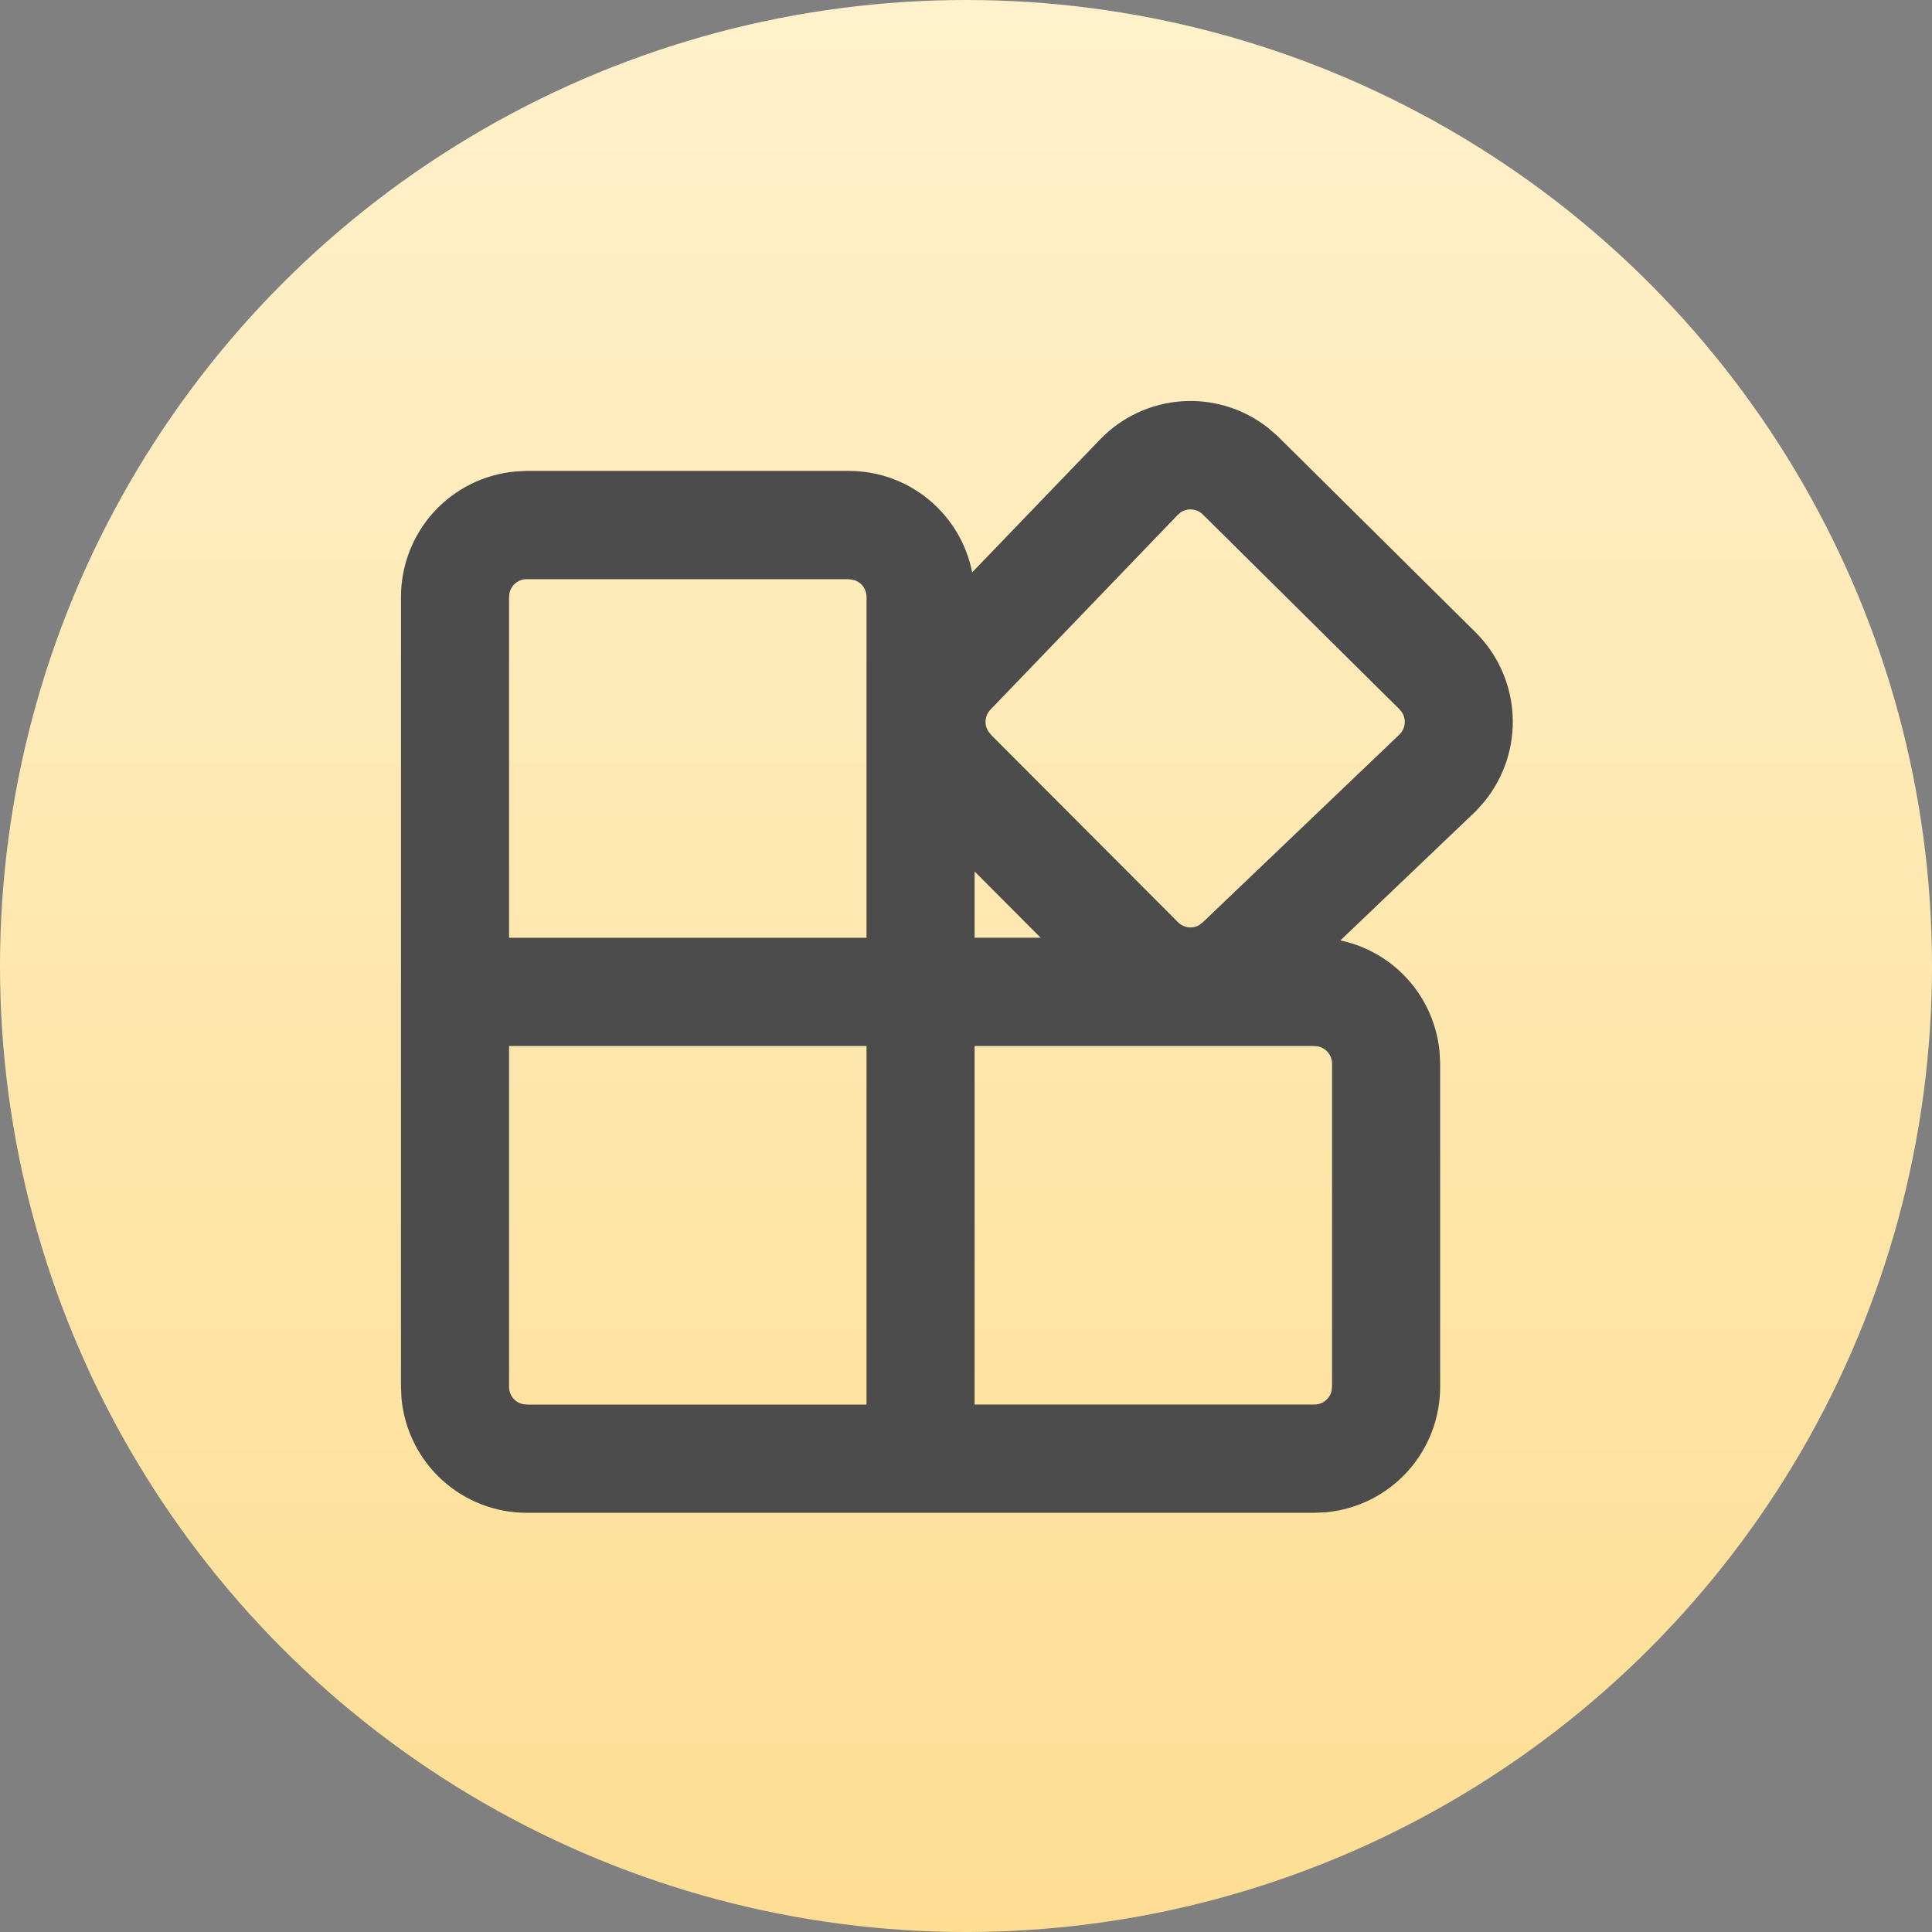<svg width="106" height="106" viewBox="0 0 106 106" fill="none" xmlns="http://www.w3.org/2000/svg">
<rect x="0" y="0" width="106" height="106" fill="#808080" stroke="none"/>
<circle cx="53" cy="53" r="53" fill="url(#paint0_linear_2016_21)"/>
<path d="M52.972 77.56H72.119C72.461 77.56 72.793 77.44 73.057 77.22C73.317 77.002 73.493 76.701 73.557 76.367L73.584 76.067V58.359C73.583 58.016 73.463 57.683 73.243 57.419C73.026 57.159 72.727 56.983 72.395 56.919L72.075 56.891L72.054 56.889H52.972V77.56ZM27.43 76.091C27.429 76.392 27.52 76.686 27.691 76.933C27.859 77.175 28.095 77.36 28.369 77.466L28.63 77.538L28.916 77.564H48.042V56.889H27.43V76.091ZM28.895 31.277C28.552 31.277 28.22 31.398 27.956 31.619C27.696 31.837 27.52 32.137 27.456 32.471L27.43 32.772V51.952H48.042V32.751C48.042 32.45 47.95 32.158 47.779 31.911C47.611 31.669 47.375 31.483 47.102 31.378L46.835 31.309L46.548 31.277H28.895ZM52.972 51.948H58.3L52.972 46.605V51.948ZM65.434 27.454C65.094 27.426 64.755 27.517 64.475 27.712L64.253 27.906L53.983 38.587C53.752 38.828 53.609 39.14 53.579 39.474C53.549 39.8 53.629 40.127 53.806 40.402L54.023 40.673L64.28 50.953L64.372 51.037C64.593 51.224 64.864 51.342 65.152 51.375C65.475 51.412 65.801 51.339 66.078 51.169L66.335 50.967L77.153 40.636C77.392 40.392 77.54 40.071 77.568 39.73C77.597 39.392 77.507 39.056 77.317 38.777L77.118 38.543L66.353 27.878H66.352C66.105 27.633 65.78 27.483 65.434 27.454ZM78.514 76.09C78.514 77.682 77.922 79.218 76.855 80.397C75.787 81.577 74.319 82.316 72.737 82.47L72.726 82.472H72.713L72.144 82.499L72.131 82.5H28.895C27.305 82.5 25.773 81.906 24.597 80.836C23.42 79.765 22.684 78.294 22.53 76.709L22.528 76.697V76.686L22.501 76.118L22.5 76.106V32.751L22.507 32.453C22.576 30.968 23.159 29.548 24.16 28.442C25.229 27.263 26.698 26.524 28.28 26.371L28.29 26.37L28.301 26.369L28.866 26.338L28.881 26.337H46.577C48.166 26.337 49.699 26.93 50.875 28.001C52.051 29.072 52.788 30.543 52.941 32.128L52.942 32.14L52.943 32.152L52.96 32.518L60.713 24.461C61.812 23.317 63.297 22.624 64.878 22.515C66.36 22.413 67.828 22.831 69.032 23.693L69.269 23.872L69.279 23.879L69.289 23.888L69.744 24.285L69.757 24.296L69.768 24.307L80.602 35.044L80.808 35.258C81.812 36.35 82.408 37.76 82.49 39.249C82.578 40.837 82.073 42.402 81.074 43.638L81.067 43.647L81.06 43.654L80.655 44.111L80.642 44.127L80.626 44.142L72.439 51.956C73.913 52.03 75.321 52.615 76.419 53.614C77.595 54.686 78.331 56.158 78.483 57.743L78.485 57.755V57.768L78.513 58.335L78.514 58.347V76.09Z" fill="#4C4C4C" stroke="#4C4C4C"/>
<defs>
<linearGradient id="paint0_linear_2016_21" x1="53" y1="0" x2="53" y2="106" gradientUnits="userSpaceOnUse">
<stop stop-color="#FFF1CB"/>
<stop offset="1" stop-color="#FDDE93"/>
</linearGradient>
</defs>
</svg>
